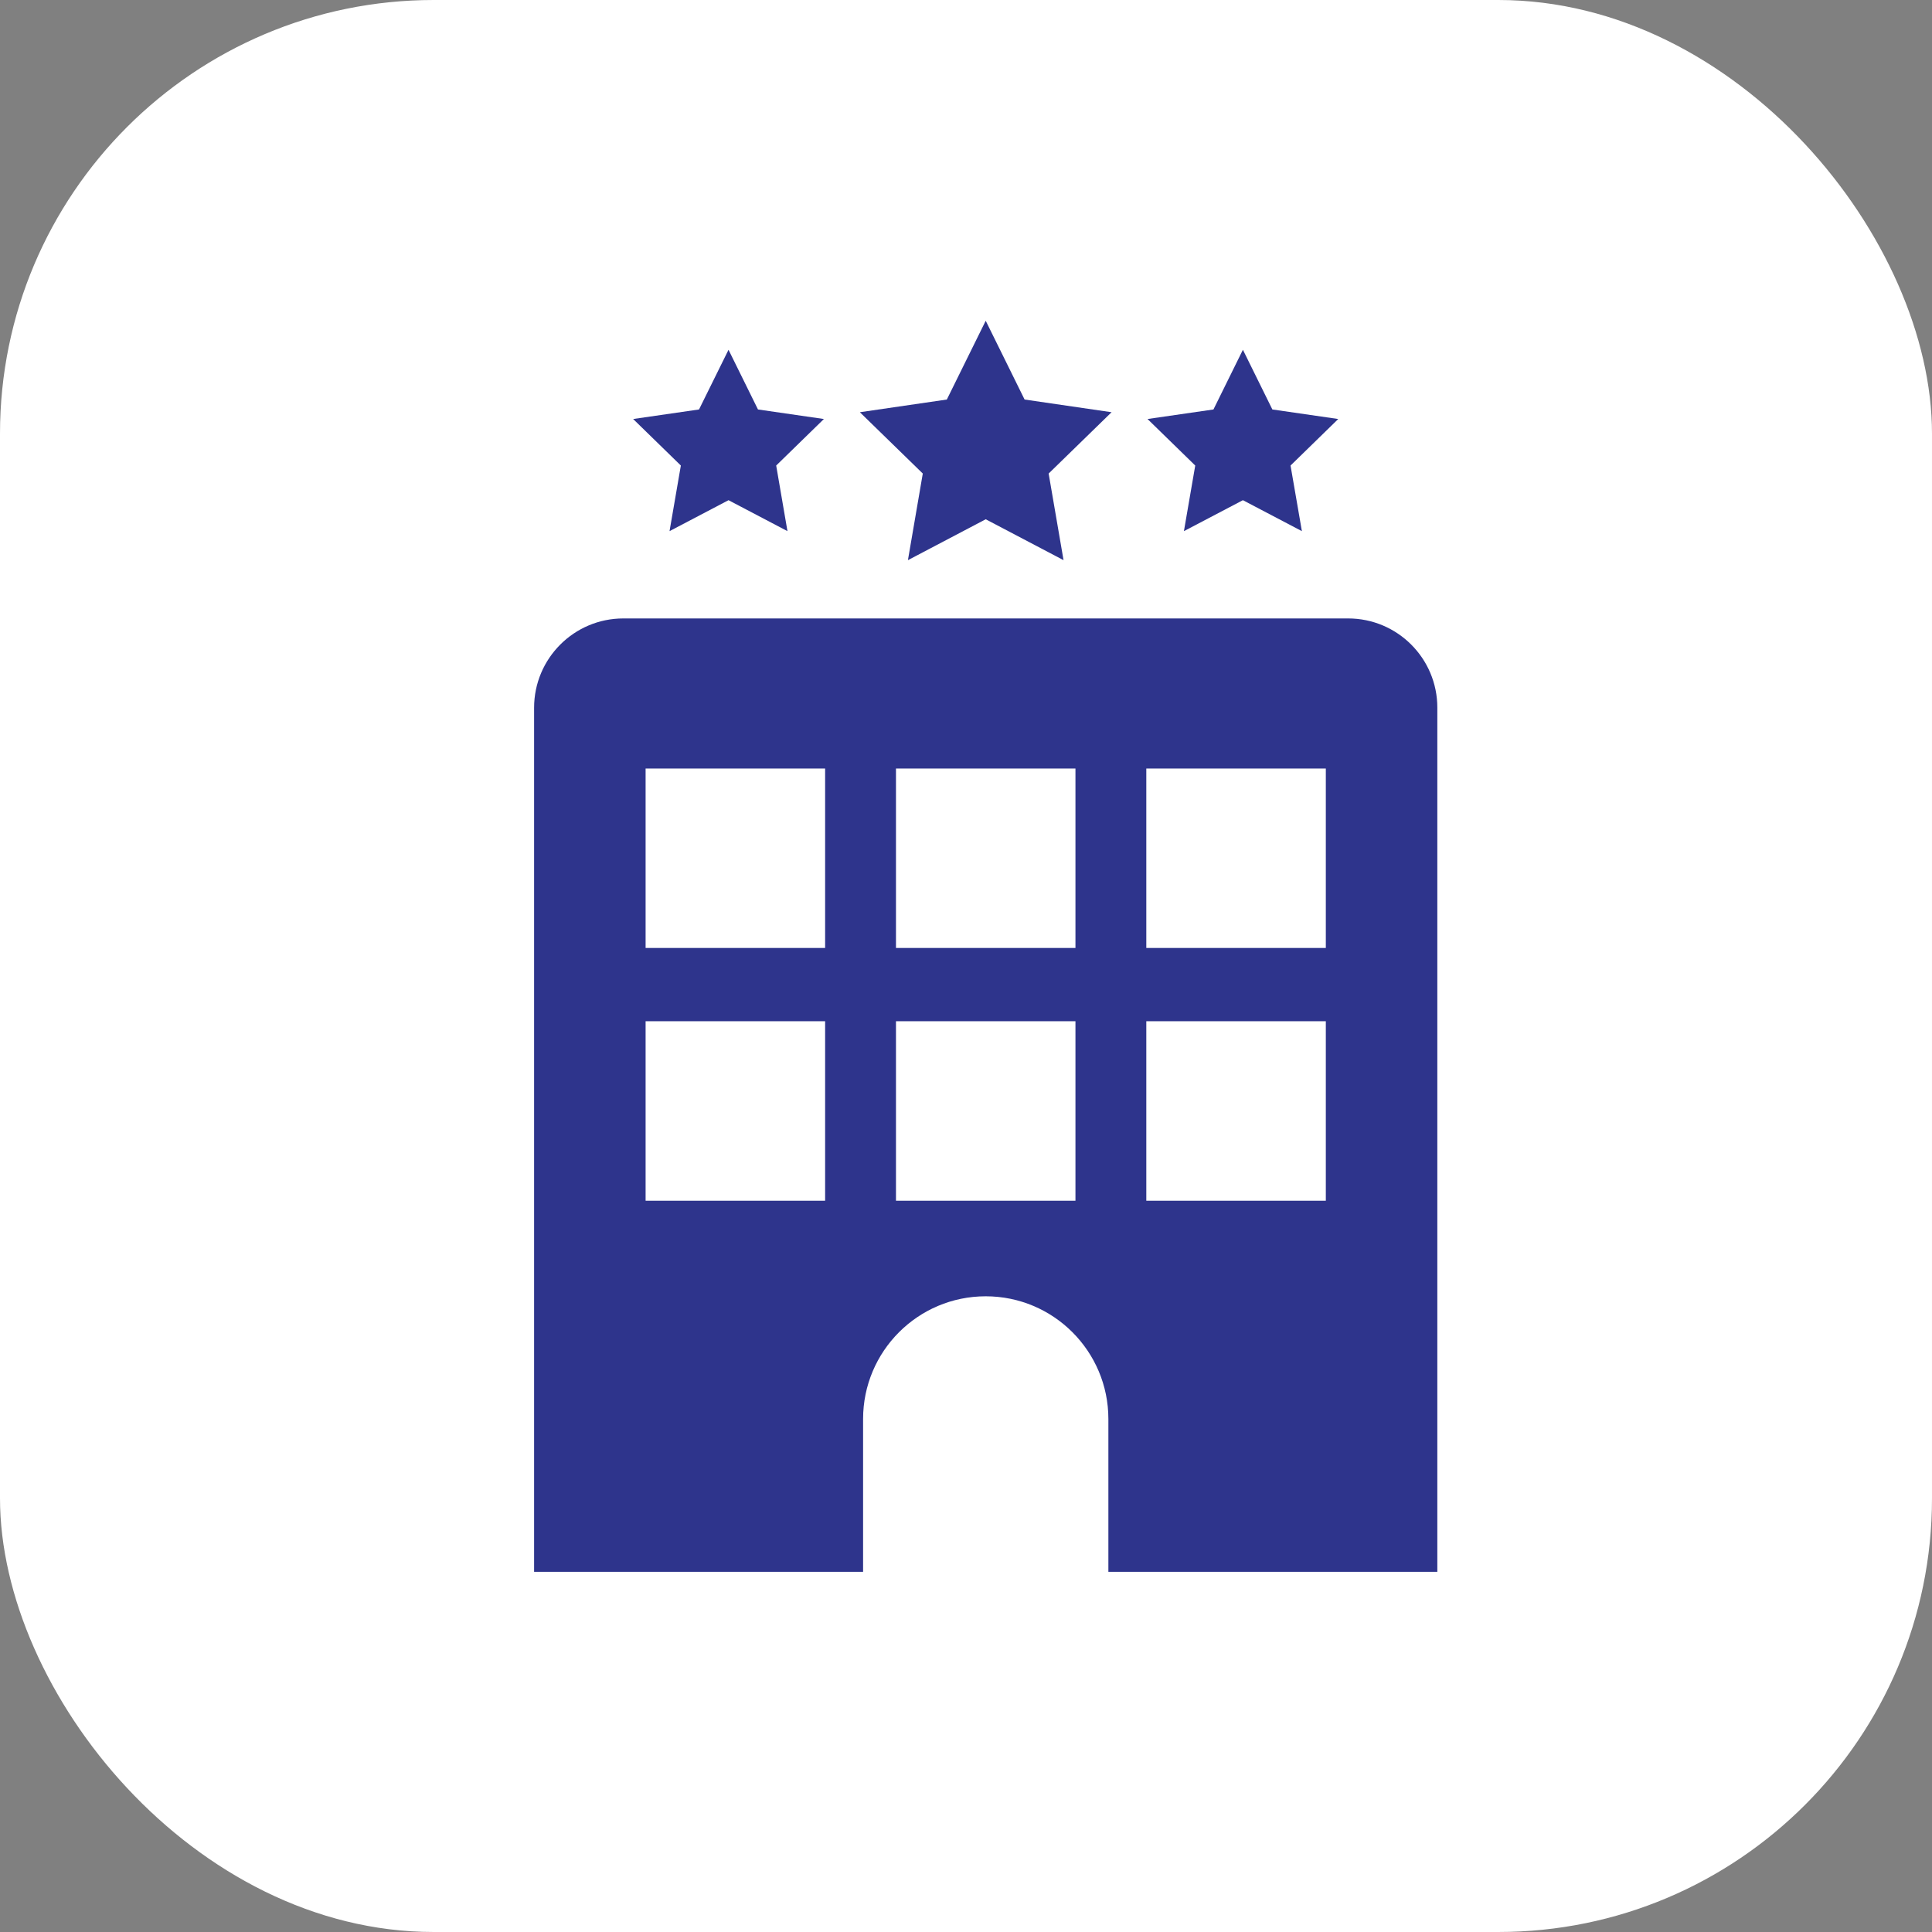 <?xml version="1.0" encoding="UTF-8"?> <svg xmlns="http://www.w3.org/2000/svg" width="49" height="49" viewBox="0 0 49 49" fill="none"><rect x="0" y="0" width="49" height="49" fill="#808080" stroke="none"/> <rect width="49" height="49" rx="11" fill="white"></rect> <path d="M34.191 15.685H15.809C14.56 15.685 13.546 16.7 13.546 17.95V39.865H21.89V35.989C21.89 34.27 23.283 32.877 25 32.877C26.717 32.877 28.111 34.27 28.111 35.989V39.865H36.454V17.948C36.454 16.698 35.441 15.685 34.191 15.685ZM20.927 30.453H16.374V25.901H20.927V30.453ZM20.927 24.043H16.374V19.491H20.927V24.043ZM27.276 30.453H22.724V25.901H27.276V30.453ZM27.276 24.043H22.724V19.491H27.276V24.043ZM33.626 30.453H29.073V25.901H33.626V30.453ZM33.626 24.043H29.073V19.491H33.626V24.043Z" fill="#2E348C"></path> <path d="M23.027 14.207L25 13.17L26.974 14.207L26.596 12.01L28.192 10.455L25.986 10.133L25 8.135L24.014 10.133L21.808 10.455L23.404 12.01L23.027 14.207Z" fill="#2E348C"></path> <path d="M16.981 13.471L18.477 12.686L19.972 13.471L19.686 11.807L20.896 10.627L19.224 10.385L18.477 8.871L17.729 10.385L16.058 10.627L17.268 11.807L16.981 13.471Z" fill="#2E348C"></path> <path d="M30.027 13.471L31.523 12.686L33.019 13.471L32.731 11.807L33.941 10.627L32.27 10.385L31.523 8.871L30.776 10.385L29.104 10.627L30.314 11.807L30.027 13.471Z" fill="#2E348C"></path> </svg> 